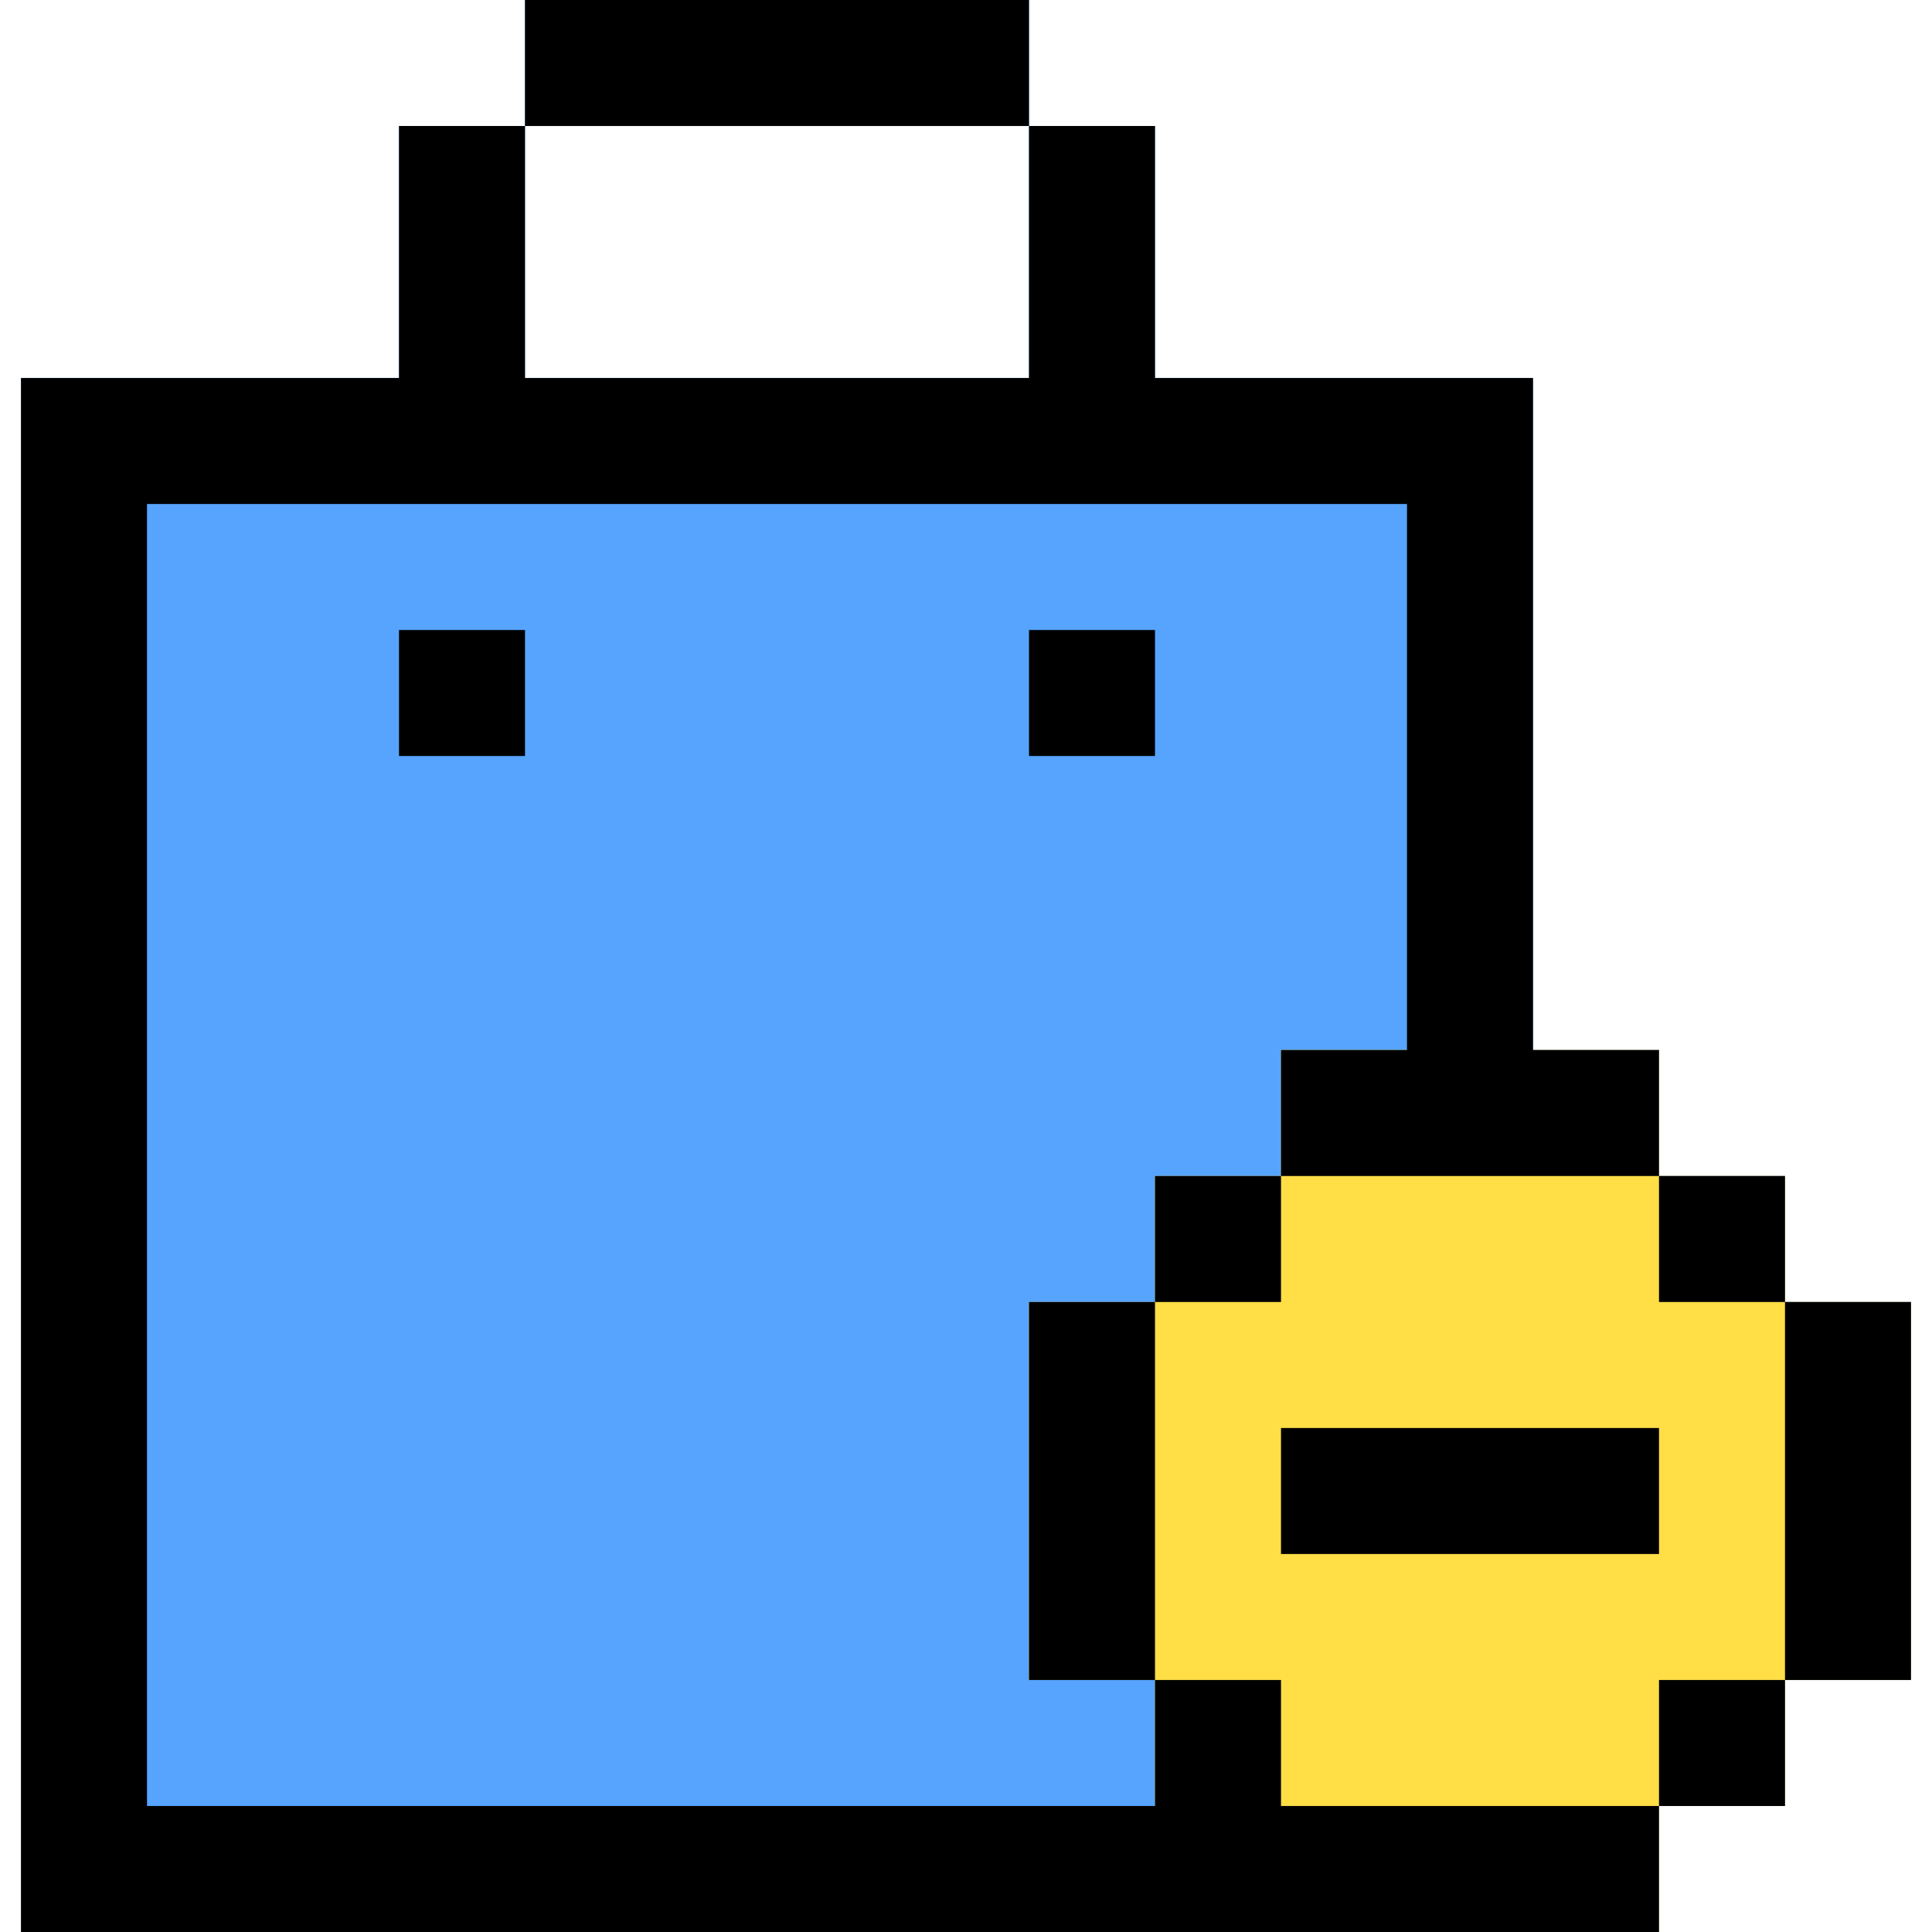<?xml version="1.0" encoding="iso-8859-1"?>
<!-- Uploaded to: SVG Repo, www.svgrepo.com, Generator: SVG Repo Mixer Tools -->
<svg version="1.1" id="Layer_1" xmlns="http://www.w3.org/2000/svg" xmlns:xlink="http://www.w3.org/1999/xlink" 
	 viewBox="0 0 512 512" xml:space="preserve">
<g>
	<rect x="139.13" style="fill:#57A4FF;" width="133.565" height="33.391"/>
	<polygon style="fill:#57A4FF;" points="473.043,345.043 473.043,311.652 439.652,311.652 439.652,278.261 406.261,278.261 
		406.261,100.174 306.087,100.174 306.087,33.391 272.696,33.391 272.696,100.174 139.13,100.174 139.13,33.391 105.739,33.391 
		105.739,100.174 5.565,100.174 5.565,512 439.652,512 439.652,478.609 473.043,478.609 473.043,445.217 506.435,445.217 
		506.435,345.043 	"/>
</g>
<polygon style="fill:#FFDE46;" points="506.435,345.043 473.043,345.043 473.043,311.652 439.652,311.652 439.652,278.261 
	339.478,278.261 339.478,311.652 306.087,311.652 306.087,345.043 272.696,345.043 272.696,445.217 306.087,445.217 
	306.087,478.609 339.478,478.609 339.478,512 439.652,512 439.652,478.609 473.043,478.609 473.043,445.217 506.435,445.217 "/>
<rect x="339.478" y="378.435" width="100.174" height="33.391"/>
<rect x="473.043" y="345.043" width="33.391" height="100.174"/>
<rect x="272.696" y="345.043" width="33.391" height="100.174"/>
<rect x="306.087" y="311.652" width="33.391" height="33.391"/>
<rect x="439.652" y="311.652" width="33.391" height="33.391"/>
<rect x="439.652" y="445.217" width="33.391" height="33.391"/>
<polygon points="339.478,445.217 306.087,445.217 306.087,478.609 38.957,478.609 38.957,133.565 372.87,133.565 372.87,278.261 
	339.478,278.261 339.478,311.652 439.652,311.652 439.652,278.261 406.261,278.261 406.261,100.174 306.087,100.174 306.087,33.391 
	272.696,33.391 272.696,100.174 139.13,100.174 139.13,33.391 105.739,33.391 105.739,100.174 5.565,100.174 5.565,512 439.652,512 
	439.652,478.609 339.478,478.609 "/>
<rect x="139.13" width="133.565" height="33.391"/>
<rect x="105.739" y="166.957" width="33.391" height="33.391"/>
<rect x="272.696" y="166.957" width="33.391" height="33.391"/>
</svg>